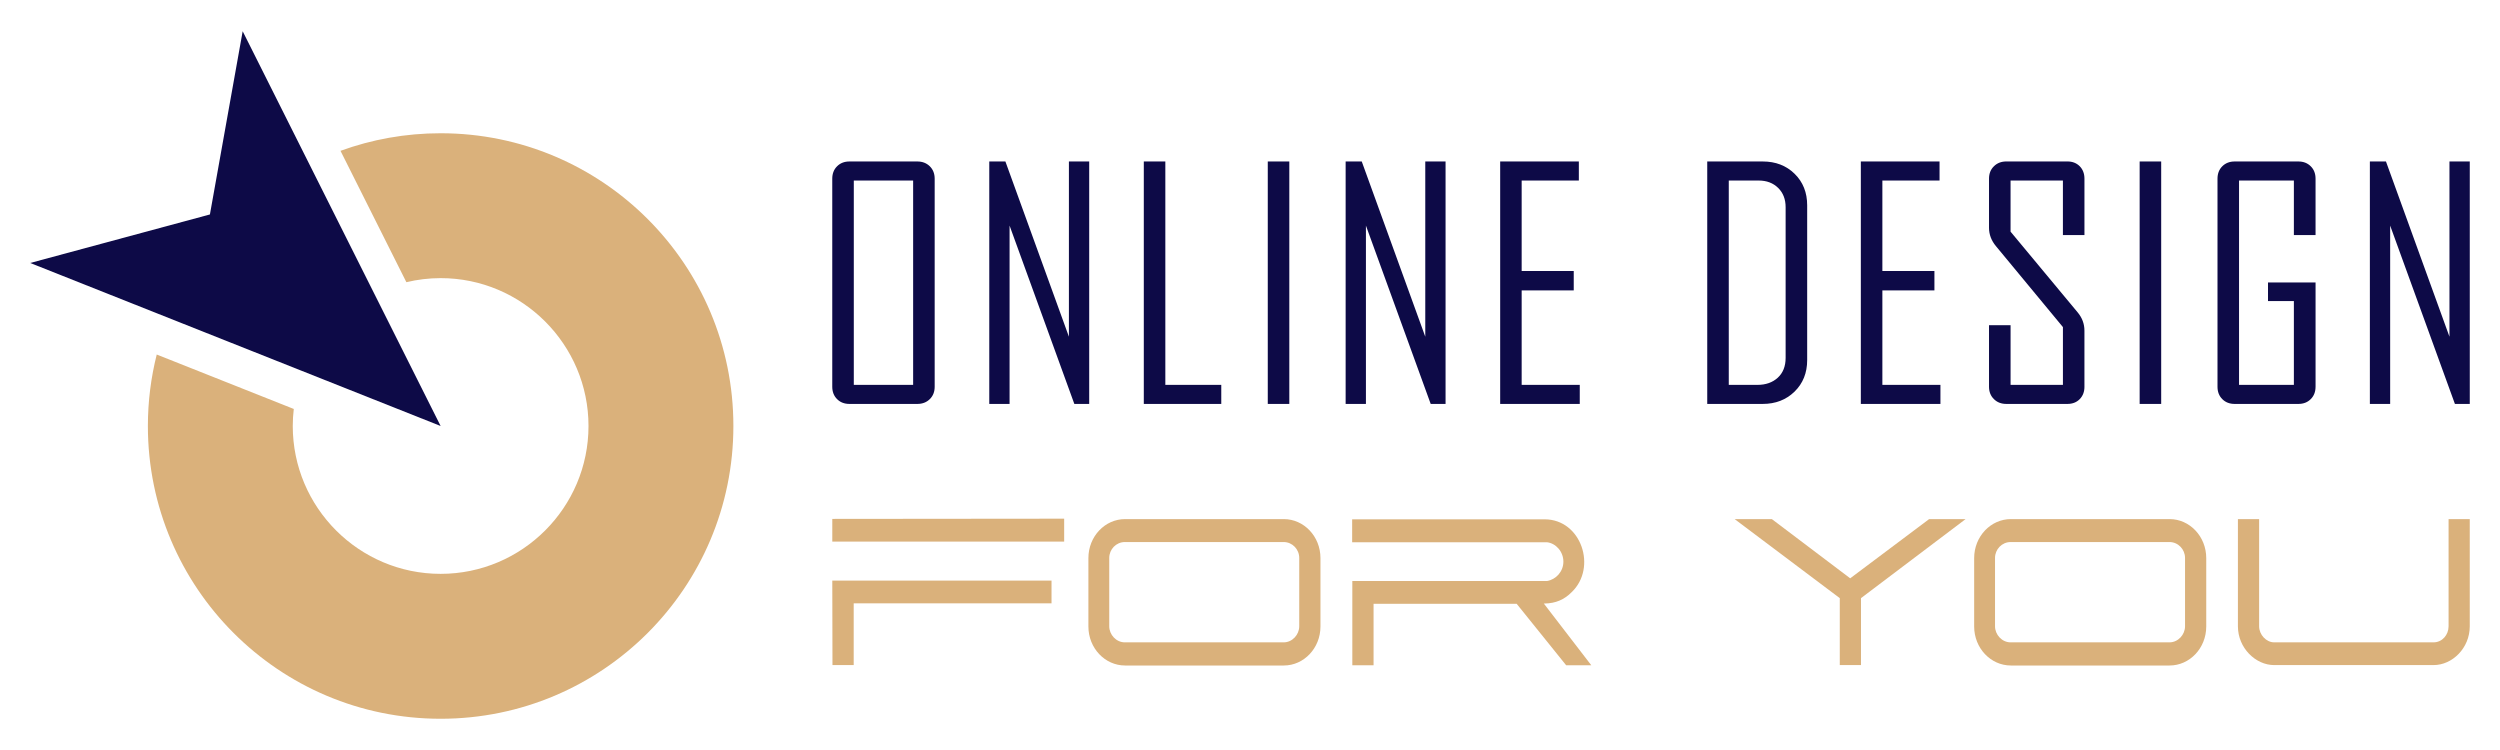 <?xml version="1.0" encoding="utf-8"?>
<!-- Generator: Adobe Illustrator 16.0.0, SVG Export Plug-In . SVG Version: 6.00 Build 0)  -->
<!DOCTYPE svg PUBLIC "-//W3C//DTD SVG 1.1//EN" "http://www.w3.org/Graphics/SVG/1.1/DTD/svg11.dtd">
<svg version="1.1" id="Calque_1" xmlns="http://www.w3.org/2000/svg" xmlns:xlink="http://www.w3.org/1999/xlink" x="0px" y="0px"
	 width="200px" height="60px" viewBox="0 0 200 60" enable-background="new 0 0 200 60" xml:space="preserve">
<g>
	<g>
		<g>
			<path fill="#0D0A47" d="M74.774,30.938c0,0.405-0.13,0.736-0.39,0.991c-0.261,0.258-0.593,0.385-0.998,0.385h-5.429
				c-0.405,0-0.736-0.127-0.991-0.385c-0.257-0.255-0.385-0.586-0.385-0.991V14.295c0-0.405,0.128-0.736,0.385-0.992
				c0.255-0.256,0.585-0.385,0.991-0.385h5.429c0.405,0,0.737,0.129,0.998,0.385c0.259,0.256,0.39,0.587,0.39,0.992V30.938z
				 M73.051,30.79V14.443h-4.747V30.79H73.051z"/>
			<path fill="#0D0A47" d="M87.136,32.314h-1.189l-5.181-14.266v14.266h-1.624V12.918h1.29l5.081,14.018V12.918h1.623V32.314z"/>
			<path fill="#0D0A47" d="M97.701,32.314h-6.197V12.918h1.723V30.79h4.475V32.314z"/>
			<path fill="#0D0A47" d="M103.145,32.314h-1.723V12.918h1.723V32.314z"/>
			<path fill="#0D0A47" d="M115.645,32.314h-1.189l-5.182-14.266v14.266h-1.623V12.918h1.289l5.082,14.018V12.918h1.623V32.314z"/>
			<path fill="#0D0A47" d="M126.381,32.314h-6.367V12.918h6.293v1.525h-4.574v7.238h4.166v1.549h-4.166v7.56h4.648V32.314z"/>
			<path fill="#0D0A47" d="M144.574,28.807c0,1.025-0.338,1.865-1.01,2.523c-0.674,0.656-1.523,0.984-2.549,0.984h-4.436V12.918
				h4.436c1.033,0,1.885,0.328,2.555,0.986c0.668,0.656,1.004,1.497,1.004,2.521V28.807z M142.85,28.633V16.574
				c0-0.636-0.199-1.15-0.6-1.543c-0.402-0.393-0.92-0.588-1.555-0.588h-2.393V30.79h2.293c0.668,0,1.211-0.192,1.629-0.575
				C142.641,29.83,142.85,29.303,142.85,28.633z"/>
			<path fill="#0D0A47" d="M155.234,32.314h-6.367V12.918h6.297v1.525h-4.574v7.238h4.164v1.549h-4.164v7.56h4.645V32.314z"/>
			<path fill="#0D0A47" d="M166.756,30.938c0,0.405-0.127,0.736-0.377,0.991c-0.254,0.258-0.582,0.385-0.986,0.385h-4.883
				c-0.406,0-0.738-0.127-0.996-0.385c-0.262-0.255-0.393-0.586-0.393-0.991v-4.92h1.725v4.771h4.188v-4.622l-5.354-6.471
				c-0.373-0.445-0.559-0.938-0.559-1.475v-3.928c0-0.405,0.131-0.736,0.393-0.992c0.258-0.256,0.59-0.385,0.996-0.385h4.883
				c0.404,0,0.732,0.129,0.986,0.385c0.25,0.256,0.377,0.587,0.377,0.992v4.511h-1.723v-4.362h-4.188v4.09l5.377,6.469
				c0.355,0.43,0.533,0.913,0.533,1.45V30.938z"/>
			<path fill="#0D0A47" d="M172.895,32.314h-1.723V12.918h1.723V32.314z"/>
			<path fill="#0D0A47" d="M185.244,30.938c0,0.405-0.127,0.736-0.385,0.991c-0.256,0.258-0.586,0.385-0.99,0.385h-5.094
				c-0.404,0-0.736-0.127-0.992-0.385c-0.256-0.255-0.383-0.586-0.383-0.991V14.295c0-0.405,0.127-0.736,0.383-0.992
				s0.588-0.385,0.992-0.385h5.094c0.404,0,0.734,0.129,0.99,0.385c0.258,0.256,0.385,0.587,0.385,0.992v4.511h-1.734v-4.362h-4.387
				V30.79h4.387v-6.704h-2.07v-1.488h3.805V30.938z"/>
			<path fill="#0D0A47" d="M197.582,32.314h-1.189l-5.18-14.266v14.266h-1.623V12.918h1.287l5.08,14.018V12.918h1.625V32.314z"/>
		</g>
		<g>
			<g>
				<path fill="#DAB17B" d="M85.133,41.494v1.834h-18.55v-1.816L85.133,41.494z M66.583,46.449h17.539v1.818H68.296v4.939h-1.698
					L66.583,46.449z"/>
				<path fill="#DAB17B" d="M90.006,41.528h12.699c1.607,0,2.932,1.384,2.932,3.12v5.471c0,1.734-1.324,3.121-2.932,3.121H90.006
					c-1.608,0-2.934-1.387-2.934-3.121v-5.471C87.072,42.912,88.397,41.528,90.006,41.528z M89.99,51.389h12.701
					c0.699,0,1.248-0.617,1.248-1.285v-5.471c0-0.686-0.549-1.27-1.248-1.27H89.99c-0.699,0-1.25,0.584-1.25,1.27v5.471
					C88.74,50.771,89.291,51.389,89.99,51.389z"/>
				<path fill="#DAB17B" d="M108.172,41.545h15.393c2.949,0,4.215,3.871,2.174,5.822c-0.596,0.604-1.279,0.9-2.174,0.916h-0.059
					l3.797,4.939h-2.01l-3.961-4.92h-11.447v4.92h-1.699v-6.74h15.574c0.713-0.119,1.311-0.75,1.311-1.551s-0.598-1.469-1.311-1.551
					h-15.588V41.545z"/>
				<path fill="#DAB17B" d="M138.771,41.528h2.977l6.268,4.737l6.314-4.737h2.918l-8.369,6.323v5.355h-1.697v-5.355L138.771,41.528z
					"/>
				<path fill="#DAB17B" d="M160.867,41.528h12.701c1.605,0,2.932,1.384,2.932,3.12v5.471c0,1.734-1.326,3.121-2.932,3.121h-12.701
					c-1.607,0-2.934-1.387-2.934-3.121v-5.471C157.934,42.912,159.26,41.528,160.867,41.528z M160.852,51.389h12.701
					c0.699,0,1.25-0.617,1.25-1.285v-5.471c0-0.686-0.551-1.27-1.25-1.27h-12.701c-0.699,0-1.25,0.584-1.25,1.27v5.471
					C159.602,50.771,160.152,51.389,160.852,51.389z"/>
				<path fill="#DAB17B" d="M180.73,41.528v8.575c0,0.668,0.564,1.285,1.205,1.285h12.746c0.699,0,1.205-0.6,1.205-1.285v-8.575
					h1.695v8.575c0,1.734-1.383,3.104-2.9,3.104h-12.746c-1.488,0-2.902-1.369-2.902-3.104v-8.575H180.73z"/>
			</g>
		</g>
	</g>
	<g>
		<path fill="#DAB17B" d="M35.25,10.66c-2.813,0-5.511,0.497-8.01,1.406l5.27,10.51c0.88-0.211,1.797-0.326,2.74-0.326
			c6.523,0,11.83,5.307,11.83,11.83c0,6.522-5.307,11.828-11.83,11.828c-6.522,0-11.829-5.306-11.829-11.828
			c0-0.461,0.029-0.916,0.082-1.363l-10.964-4.355c-0.46,1.83-0.708,3.745-0.708,5.719c0,12.934,10.486,23.42,23.42,23.42
			c12.935,0,23.42-10.486,23.42-23.42C58.671,21.145,48.186,10.66,35.25,10.66z"/>
		<polygon fill="#0D0A47" points="2.417,21.038 35.25,34.08 19.414,2.5 16.793,17.157 		"/>
	</g>
</g>
</svg>
